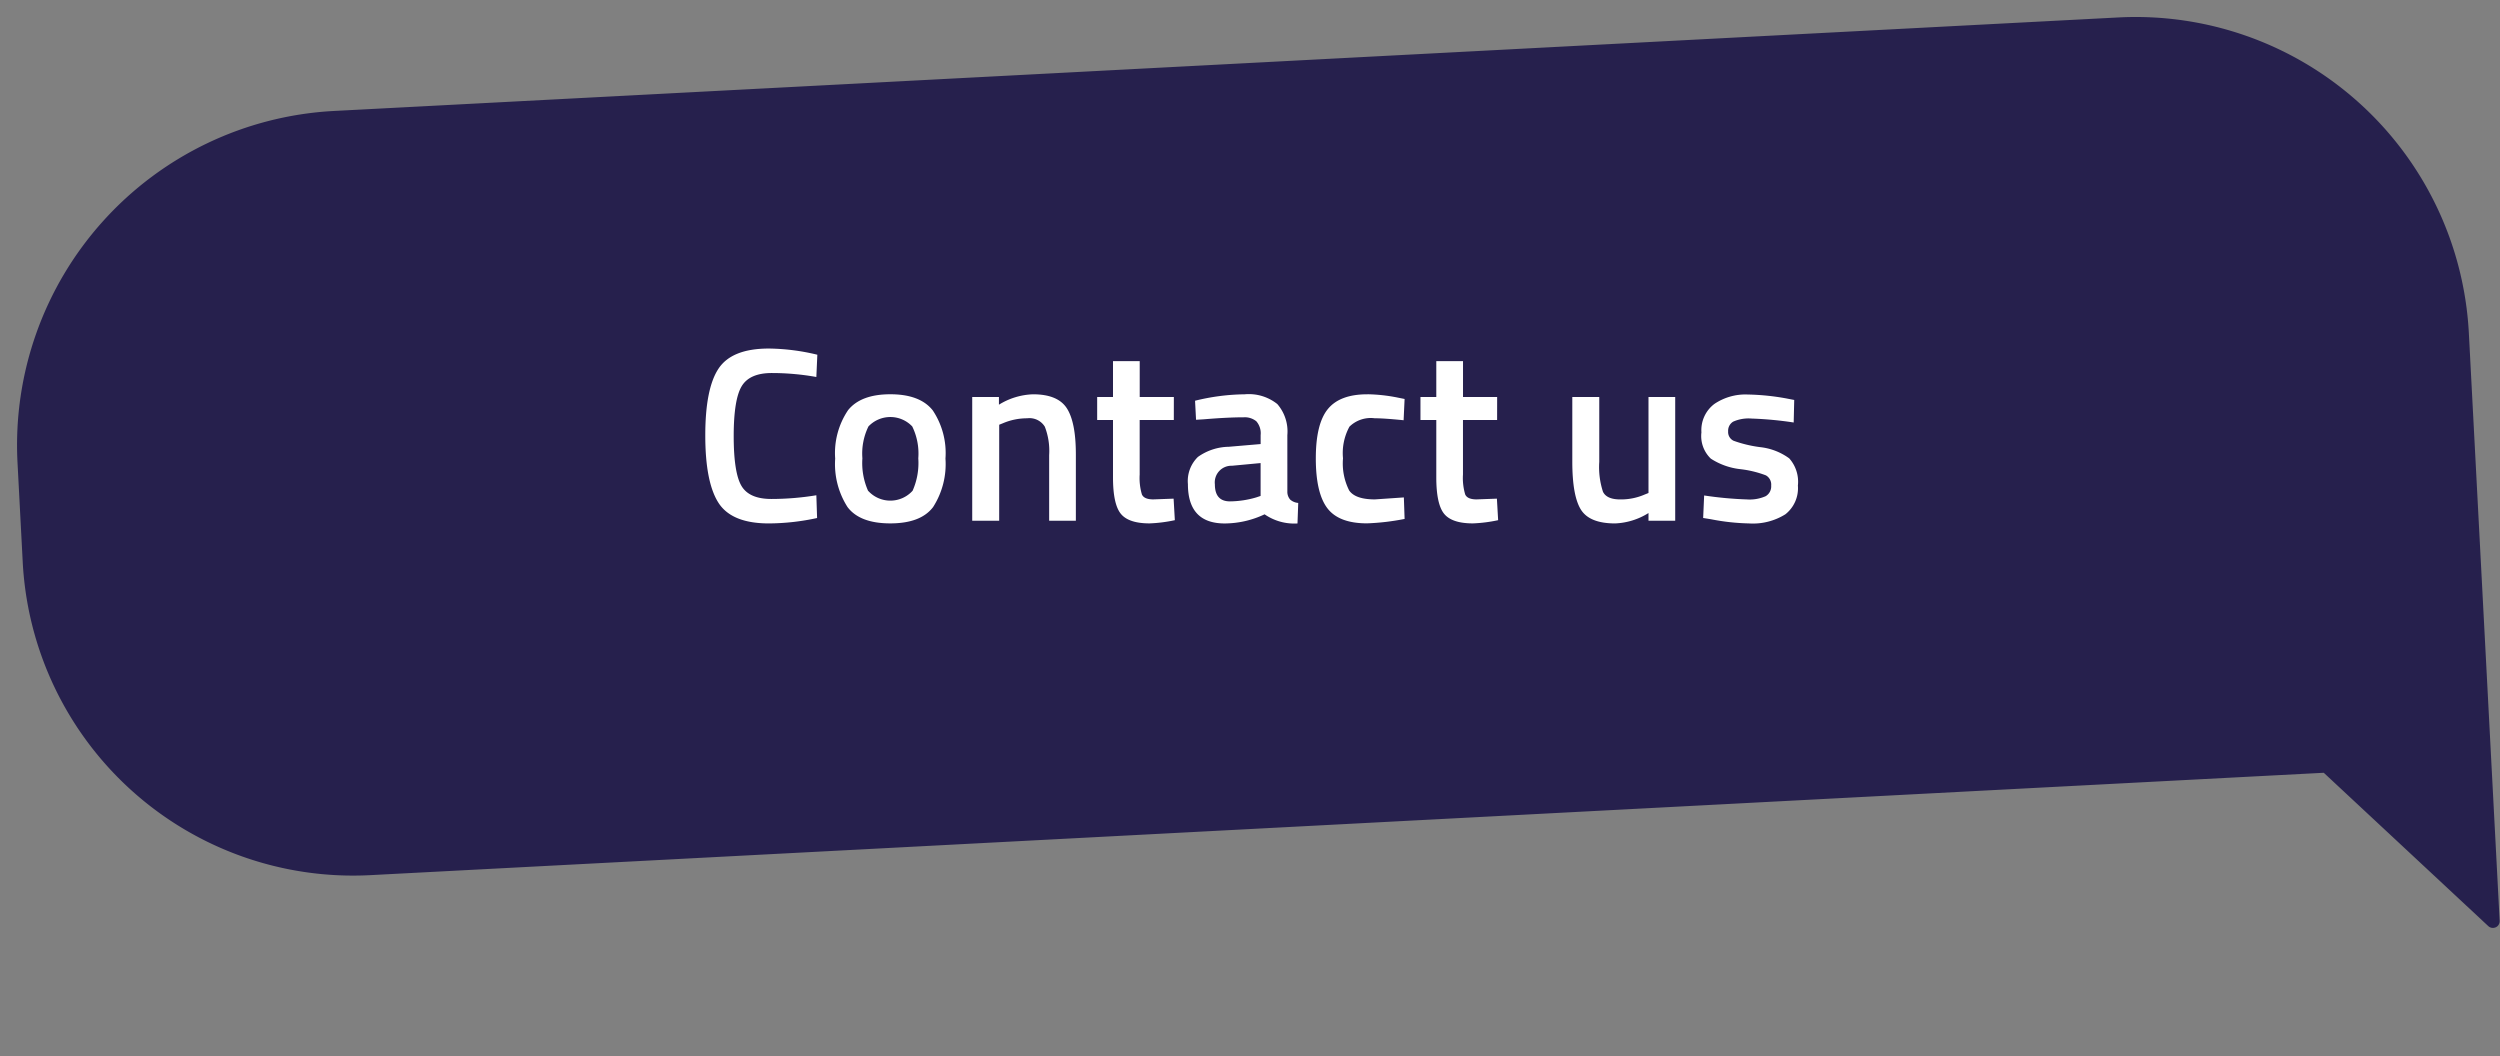 <svg xmlns="http://www.w3.org/2000/svg" width="282.992" height="119.538" viewBox="0 0 282.992 119.538"><rect x="0" y="0" width="282.992" height="119.538" fill="#808080" stroke="none"/><g id="Gruppe_468" data-name="Gruppe 468" transform="translate(-830.939 -624.161)"><g id="button" transform="translate(830.939 638.703) rotate(-3)"><path id="Pfad_644" data-name="Pfad 644" d="M277.069,104.339l-17.91-18.546H37.373A36.632,36.632,0,0,1,.74,49.161V37.79A37.061,37.061,0,0,1,37.8.73H240.113A36.972,36.972,0,0,1,277.069,37.7v66.643Z" transform="translate(0.03 0.03)" fill="#26204d"></path><path id="Pfad_645" data-name="Pfad 645" d="M277.1,105.14a.956.956,0,0,0,.292-.052.761.761,0,0,0,.479-.719V37.726A37.765,37.765,0,0,0,240.144,0H37.83A37.876,37.876,0,0,0,0,37.83V49.2A37.448,37.448,0,0,0,37.4,86.6H258.866l17.681,18.3A.766.766,0,0,0,277.1,105.14ZM240.144,1.541a36.228,36.228,0,0,1,36.185,36.185v64.738L259.741,85.293a.79.79,0,0,0-.552-.24H37.4A35.894,35.894,0,0,1,1.551,49.191V37.82A36.332,36.332,0,0,1,37.841,1.531h202.3Z" fill="#26204d"></path></g><path id="Pfad_3216" data-name="Pfad 3216" d="M84.475,32.308q-4.2,0-5.7-2.324t-1.5-7.644q0-5.32,1.512-7.574t5.684-2.254a24.28,24.28,0,0,1,5.488.7l-.112,2.52a28.742,28.742,0,0,0-5.04-.448q-2.52,0-3.416,1.5t-.9,5.628q0,4.13.868,5.628t3.388,1.5a31.627,31.627,0,0,0,5.1-.42l.084,2.576A26.177,26.177,0,0,1,84.475,32.308Zm8.946-12.8q1.442-1.82,4.8-1.82t4.8,1.82a8.687,8.687,0,0,1,1.442,5.46,9.01,9.01,0,0,1-1.4,5.488q-1.4,1.848-4.844,1.848T93.379,30.46a9.01,9.01,0,0,1-1.4-5.488A8.687,8.687,0,0,1,93.421,19.512Zm2.282,9.1a3.395,3.395,0,0,0,5.04,0,7.748,7.748,0,0,0,.644-3.668,7,7,0,0,0-.686-3.612,3.418,3.418,0,0,0-4.956,0,7,7,0,0,0-.686,3.612A7.748,7.748,0,0,0,95.7,28.612ZM110.543,32h-3.052V18h3.024v.868a7.793,7.793,0,0,1,3.864-1.176q2.8,0,3.822,1.582t1.022,5.222V32H116.2V24.58a7.588,7.588,0,0,0-.49-3.22,2.033,2.033,0,0,0-2-.952,6.938,6.938,0,0,0-2.744.56l-.42.168Zm19.768-11.4h-3.864v6.16a6.544,6.544,0,0,0,.252,2.268q.252.56,1.288.56l2.3-.084.14,2.436a16.317,16.317,0,0,1-2.856.364q-2.38,0-3.262-1.092t-.882-4.116V20.6h-1.792V18h1.792V13.94h3.024V18h3.864Zm12.852,1.708V28.7a1.33,1.33,0,0,0,.322.91,1.551,1.551,0,0,0,.91.378l-.084,2.324a5.894,5.894,0,0,1-3.724-1.036,10.652,10.652,0,0,1-4.508,1.036q-4.172,0-4.172-4.452a3.808,3.808,0,0,1,1.134-3.08,6.173,6.173,0,0,1,3.486-1.148l3.612-.308V22.312a2.061,2.061,0,0,0-.49-1.568,2.069,2.069,0,0,0-1.442-.448q-1.792,0-4.48.224l-.9.056-.112-2.156a24.336,24.336,0,0,1,5.614-.728,5.162,5.162,0,0,1,3.7,1.106A4.732,4.732,0,0,1,143.163,22.312Zm-6.272,3.472a1.883,1.883,0,0,0-1.932,2.1q0,1.932,1.708,1.932a10.816,10.816,0,0,0,2.968-.448l.5-.168V25.476Zm15.344-8.092a18.691,18.691,0,0,1,3.5.392l.7.14-.112,2.408q-2.212-.224-3.276-.224a3.447,3.447,0,0,0-2.856.952,6.255,6.255,0,0,0-.728,3.584,6.776,6.776,0,0,0,.7,3.64q.7,1.008,2.912,1.008l3.276-.224.084,2.436a26.606,26.606,0,0,1-4.256.5q-3.192,0-4.494-1.722t-1.3-5.642q0-3.92,1.372-5.586T152.235,17.692ZM166.907,20.6h-3.864v6.16a6.544,6.544,0,0,0,.252,2.268q.252.56,1.288.56l2.3-.084.14,2.436a16.318,16.318,0,0,1-2.856.364q-2.38,0-3.262-1.092t-.882-4.116V20.6h-1.792V18h1.792V13.94h3.024V18h3.864ZM184.043,18h3.024V32h-3.024v-.868a7.677,7.677,0,0,1-3.78,1.176q-2.884,0-3.864-1.554t-.98-5.446V18h3.052v7.336a8.977,8.977,0,0,0,.42,3.388q.42.868,1.96.868a6.749,6.749,0,0,0,2.772-.56l.42-.168Zm16.436,2.884a40.3,40.3,0,0,0-4.788-.448,4.27,4.27,0,0,0-2.058.35,1.2,1.2,0,0,0-.574,1.106,1.088,1.088,0,0,0,.63,1.064,14.2,14.2,0,0,0,2.968.714,6.835,6.835,0,0,1,3.318,1.274,3.979,3.979,0,0,1,.98,3.08,3.757,3.757,0,0,1-1.414,3.248,6.932,6.932,0,0,1-4.13,1.036,24.857,24.857,0,0,1-4.312-.476l-.868-.14.112-2.548a41.66,41.66,0,0,0,4.844.448,4.485,4.485,0,0,0,2.114-.364,1.28,1.28,0,0,0,.63-1.2,1.2,1.2,0,0,0-.6-1.162,11.942,11.942,0,0,0-2.884-.7,7.67,7.67,0,0,1-3.346-1.19A3.535,3.535,0,0,1,190.035,22a3.713,3.713,0,0,1,1.47-3.22,6.265,6.265,0,0,1,3.766-1.064,26.664,26.664,0,0,1,4.4.448l.868.168Z" transform="translate(833.5 651.103)" fill="#fff"></path></g></svg>